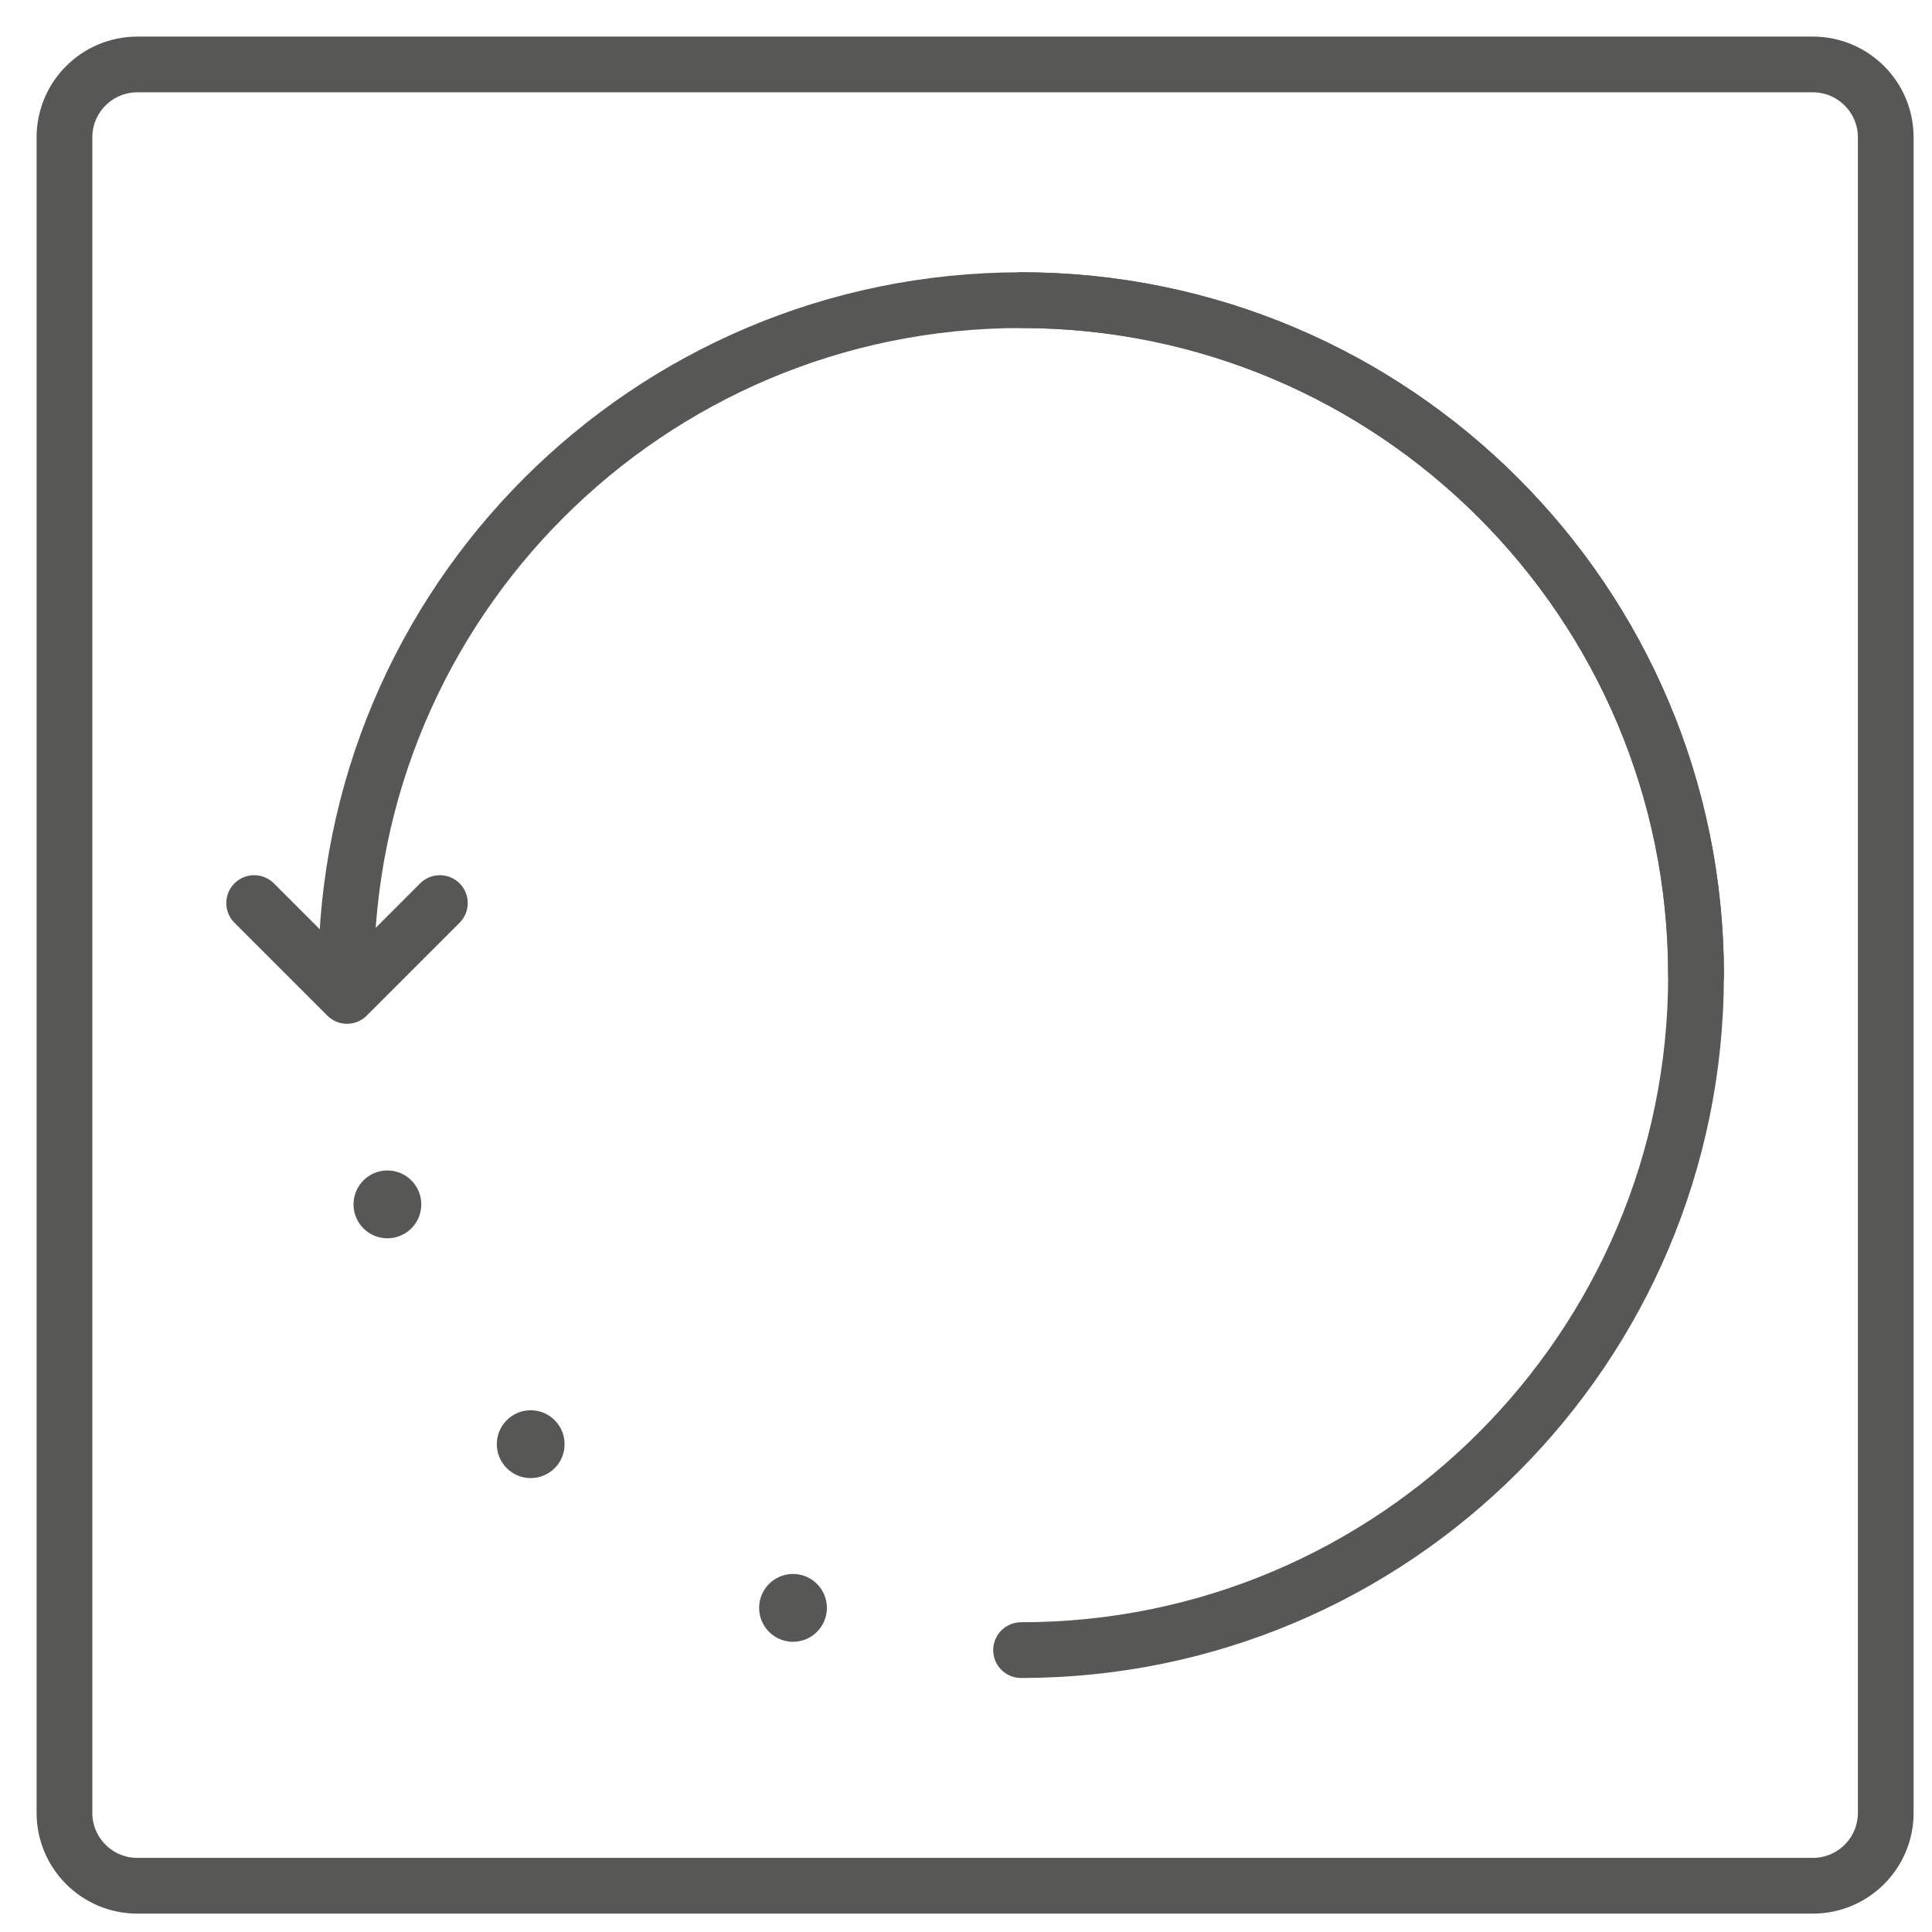 <?xml version="1.0" encoding="UTF-8"?>
<svg width="52px" height="52px" viewBox="0 0 52 52" version="1.1" xmlns="http://www.w3.org/2000/svg" xmlns:xlink="http://www.w3.org/1999/xlink">
    <title>non-stop-data-icn-xhdpi</title>
    <g id="Page-1" stroke="none" stroke-width="1" fill="none" fill-rule="evenodd">
        <g id="empatica/production/desktop/Research" transform="translate(-671, -3704)">
            <g id="non-stop-data-icn" transform="translate(672, 3705)">
                <path d="M8.316,25.245 C8.316,15.212 16.449,7.079 26.482,7.079 C36.516,7.079 44.649,15.212 44.649,25.245" id="Stroke-1" stroke="#575756" stroke-width="1.5" stroke-linecap="round"></path>
                <path d="M26.482,7.078 C36.515,7.078 44.649,15.212 44.649,25.245 C44.649,35.278 36.515,43.413 26.482,43.413" id="Stroke-3" stroke="#575756" stroke-width="1.5" stroke-linecap="round"></path>
                <polyline id="Stroke-5" stroke="#575756" stroke-width="1.5" stroke-linecap="round" stroke-linejoin="round" points="10.839 23.306 8.34 25.805 5.841 23.306"></polyline>
                <path d="M10.339,31.416 C10.339,31.921 9.93,32.329 9.426,32.329 C8.923,32.329 8.515,31.921 8.515,31.416 C8.515,30.912 8.923,30.503 9.426,30.503 C9.93,30.503 10.339,30.912 10.339,31.416" id="Fill-7" fill="#575756"></path>
                <path d="M14.196,37.87 C14.196,38.375 13.788,38.783 13.284,38.783 C12.78,38.783 12.372,38.375 12.372,37.87 C12.372,37.366 12.78,36.957 13.284,36.957 C13.788,36.957 14.196,37.366 14.196,37.87" id="Fill-9" fill="#575756"></path>
                <path d="M21.256,42.276 C21.256,42.781 20.848,43.189 20.344,43.189 C19.84,43.189 19.432,42.781 19.432,42.276 C19.432,41.772 19.84,41.363 20.344,41.363 C20.848,41.363 21.256,41.772 21.256,42.276" id="Fill-11" fill="#575756"></path>
                <path d="M47.794,49.755 L2.696,49.755 C1.614,49.755 0.735,48.877 0.735,47.794 L0.735,2.696 C0.735,1.613 1.614,0.735 2.696,0.735 L47.794,0.735 C48.876,0.735 49.755,1.613 49.755,2.696 L49.755,47.794 C49.755,48.877 48.876,49.755 47.794,49.755 Z" id="Stroke-13" stroke="#575756" stroke-width="1.5" stroke-linecap="round"></path>
            </g>
        </g>
    </g>
</svg>